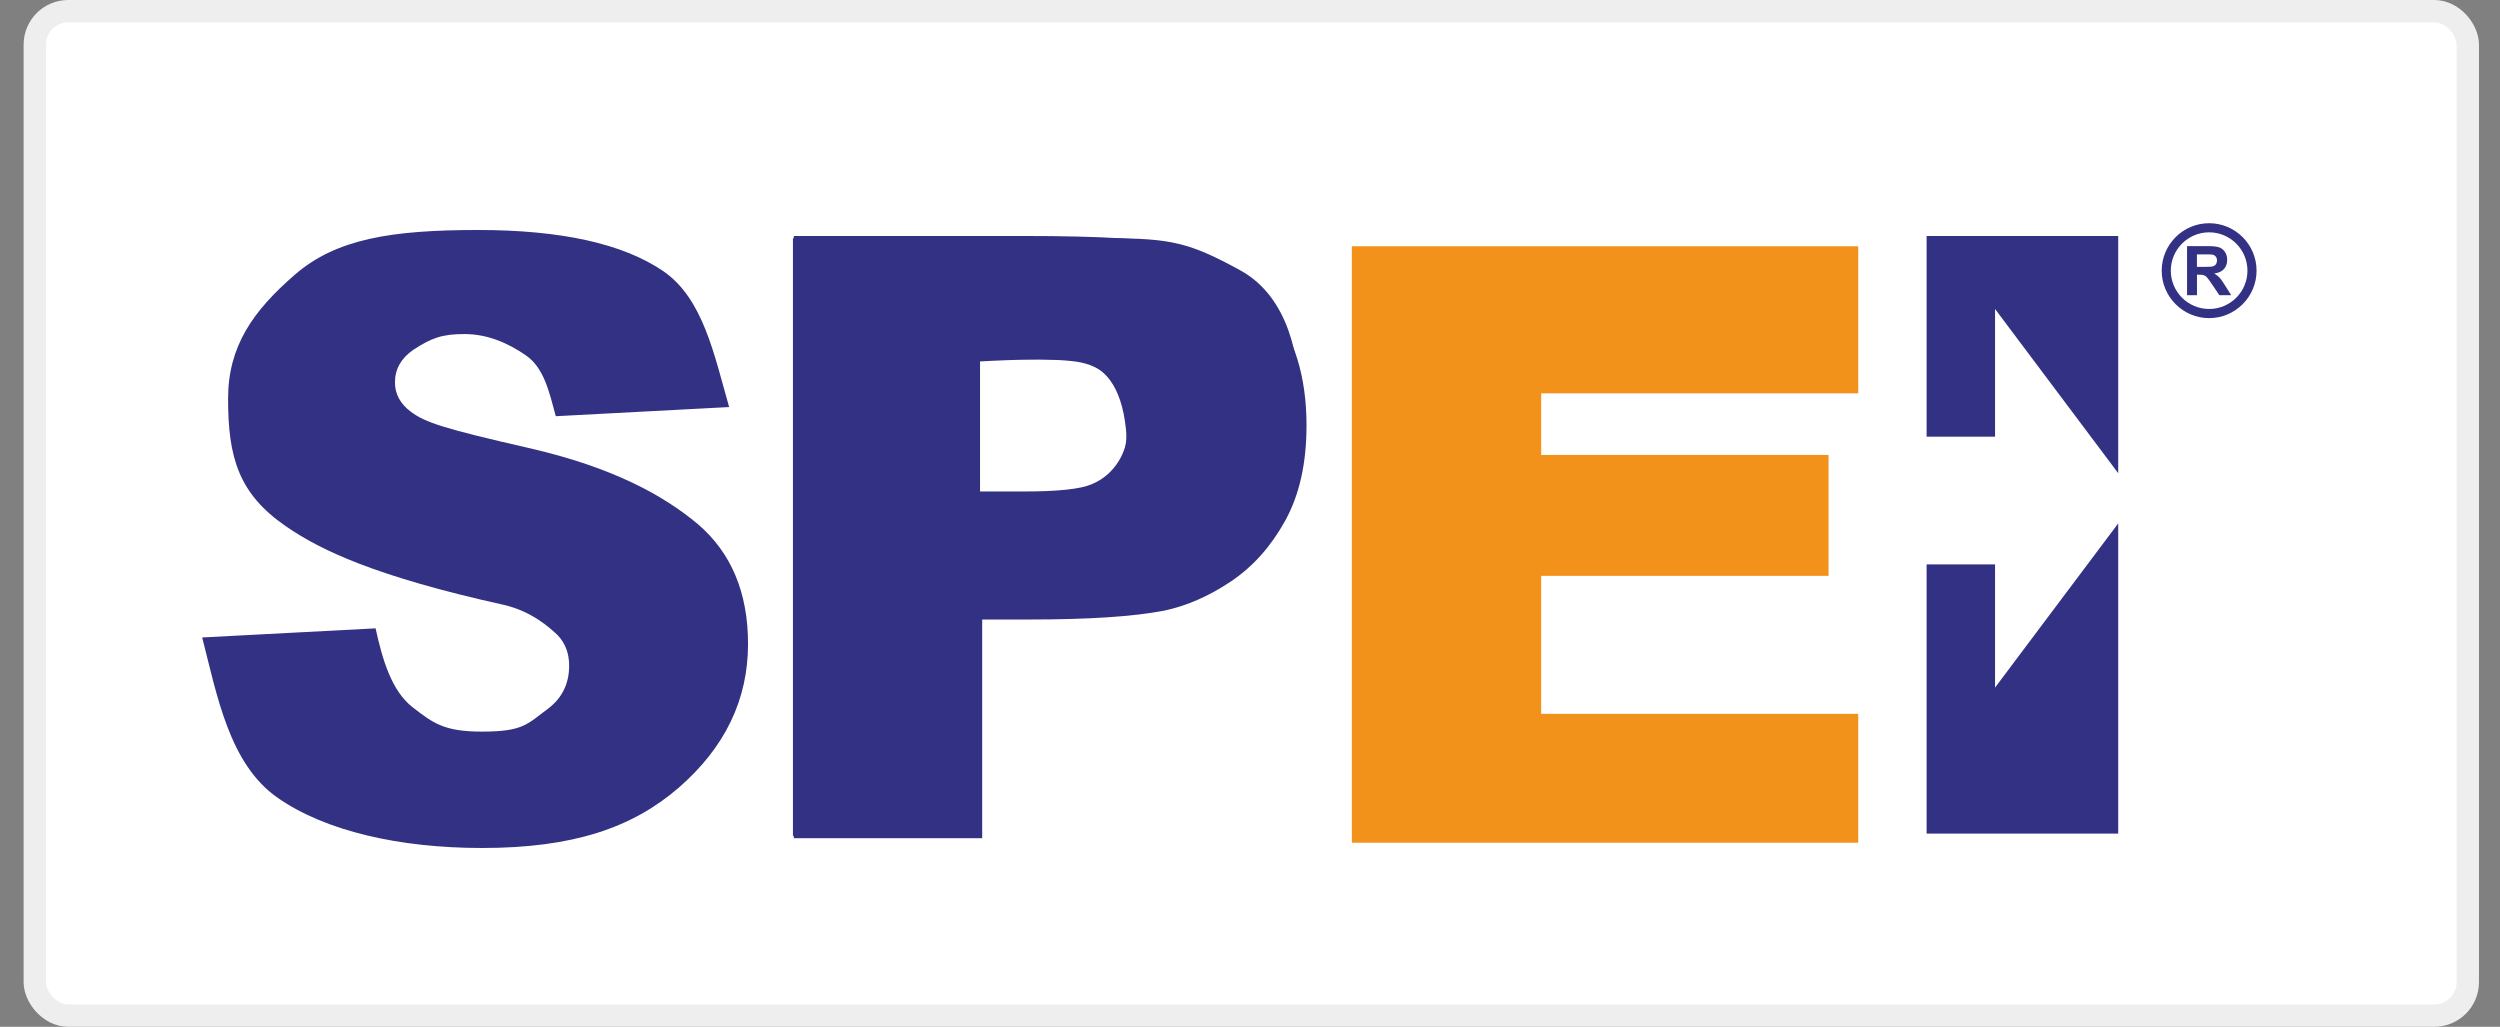 <svg width="56" height="23" viewBox="0 0 56 23" fill="none" xmlns="http://www.w3.org/2000/svg">
<rect x="0" y="0" width="56" height="23" fill="#808080" stroke="none"/>
<rect x="0.779" y="0.25" width="54.5" height="22.5" rx="0.75" fill="white" stroke="#EEEEEE" stroke-width="0.5"/>
<path d="M4.529 14.279L8.413 14.075C8.566 14.777 8.774 15.479 9.242 15.842C9.71 16.206 9.957 16.388 10.799 16.388C11.726 16.388 11.81 16.218 12.277 15.874C12.592 15.635 12.749 15.313 12.749 14.912C12.749 14.638 12.665 14.411 12.494 14.231C12.315 14.06 11.916 13.697 11.294 13.551C8.402 12.911 7.183 12.324 6.41 11.793C5.338 11.057 5.109 10.238 5.109 8.929C5.109 7.748 5.675 6.96 6.602 6.155C7.529 5.351 8.762 5.152 10.71 5.152C12.563 5.152 13.942 5.456 14.843 6.064C15.745 6.672 15.993 7.929 16.333 9.118L12.45 9.323C12.305 8.792 12.191 8.248 11.787 7.965C11.383 7.683 10.917 7.483 10.406 7.483C9.895 7.483 9.664 7.572 9.256 7.837C8.984 8.025 8.847 8.269 8.847 8.569C8.847 8.825 8.965 9.044 9.204 9.224C9.527 9.464 9.929 9.597 11.838 10.034C13.747 10.47 14.876 11.108 15.633 11.741C16.381 12.382 16.756 13.277 16.756 14.424C16.756 15.674 16.237 16.748 15.2 17.647C14.162 18.545 12.831 18.995 10.799 18.995C8.953 18.995 7.287 18.619 6.212 17.865C5.135 17.112 4.861 15.572 4.529 14.279Z" fill="#323184"/>
<path d="M17.762 5.337V18.724H21.951V13.716C21.951 13.716 24.915 13.819 25.528 13.716C26.141 13.614 27.572 13.41 28.39 12.081C29.207 10.753 29.105 9.731 29.105 8.914C29.105 8.096 28.9 6.665 27.776 6.052C26.652 5.439 26.244 5.337 24.813 5.337C23.382 5.337 17.762 5.337 17.762 5.337Z" fill="#323184"/>
<path d="M21.953 8.096V11.06C21.953 11.06 23.486 11.06 23.895 11.06C24.303 11.06 25.325 10.651 25.223 9.629C25.121 8.607 24.712 8.198 24.201 8.096C23.69 7.994 21.953 8.096 21.953 8.096Z" fill="white"/>
<path d="M30.281 5.516V18.877H41.624V15.99H34.522V12.899H40.96V10.191H34.522V8.811H41.624V5.516H30.281Z" fill="#F3921A"/>
<path d="M43.156 9.782H44.689V6.921L47.448 10.6V5.286H43.156V9.782Z" fill="#323184"/>
<path d="M43.156 12.643H44.689V15.402L47.448 11.724V18.672H43.156V12.643Z" fill="#323184"/>
<path d="M48.99 6.612V5.513H49.457C49.575 5.513 49.661 5.523 49.714 5.542C49.767 5.562 49.81 5.598 49.842 5.648C49.873 5.698 49.889 5.756 49.889 5.821C49.889 5.904 49.865 5.972 49.817 6.026C49.769 6.08 49.696 6.114 49.599 6.127C49.647 6.154 49.687 6.186 49.718 6.219C49.749 6.253 49.791 6.312 49.844 6.398L49.978 6.612H49.713L49.552 6.373C49.495 6.287 49.456 6.234 49.435 6.212C49.413 6.189 49.392 6.174 49.368 6.166C49.345 6.158 49.308 6.153 49.257 6.153H49.212V6.612H48.99ZM49.212 5.978H49.377C49.483 5.978 49.549 5.974 49.576 5.964C49.602 5.955 49.623 5.94 49.638 5.917C49.653 5.895 49.661 5.868 49.661 5.835C49.661 5.798 49.65 5.768 49.631 5.745C49.612 5.721 49.583 5.708 49.547 5.702C49.529 5.7 49.476 5.698 49.385 5.698H49.211V5.978H49.212Z" fill="#323184"/>
<path d="M49.485 7.126C48.899 7.126 48.422 6.648 48.422 6.063C48.422 5.477 48.899 5 49.485 5C50.07 5 50.547 5.477 50.547 6.063C50.547 6.648 50.07 7.126 49.485 7.126ZM49.485 5.204C49.011 5.204 48.626 5.59 48.626 6.063C48.626 6.536 49.011 6.921 49.485 6.921C49.958 6.921 50.343 6.536 50.343 6.063C50.343 5.59 49.958 5.204 49.485 5.204Z" fill="#323184"/>
<path d="M17.781 18.775V5.286H22.934C24.692 5.286 25.839 5.356 26.373 5.494C27.194 5.701 27.882 6.151 28.436 6.844C28.989 7.536 29.266 8.433 29.266 9.53C29.266 10.377 29.107 11.089 28.787 11.666C28.468 12.243 28.063 12.696 27.57 13.026C27.078 13.355 26.578 13.574 26.07 13.68C25.379 13.812 24.38 13.877 23.07 13.877H22.001V18.775H17.781ZM21.901 8.045V11.009H22.948C23.701 11.009 24.206 10.955 24.459 10.845C24.714 10.736 24.912 10.565 25.057 10.332C25.201 10.099 25.274 9.828 25.274 9.52C25.274 9.14 25.173 8.827 24.97 8.58C24.768 8.332 24.512 8.178 24.202 8.117C23.974 8.07 23.515 8.045 22.825 8.045H21.901Z" fill="#323184"/>
</svg>
